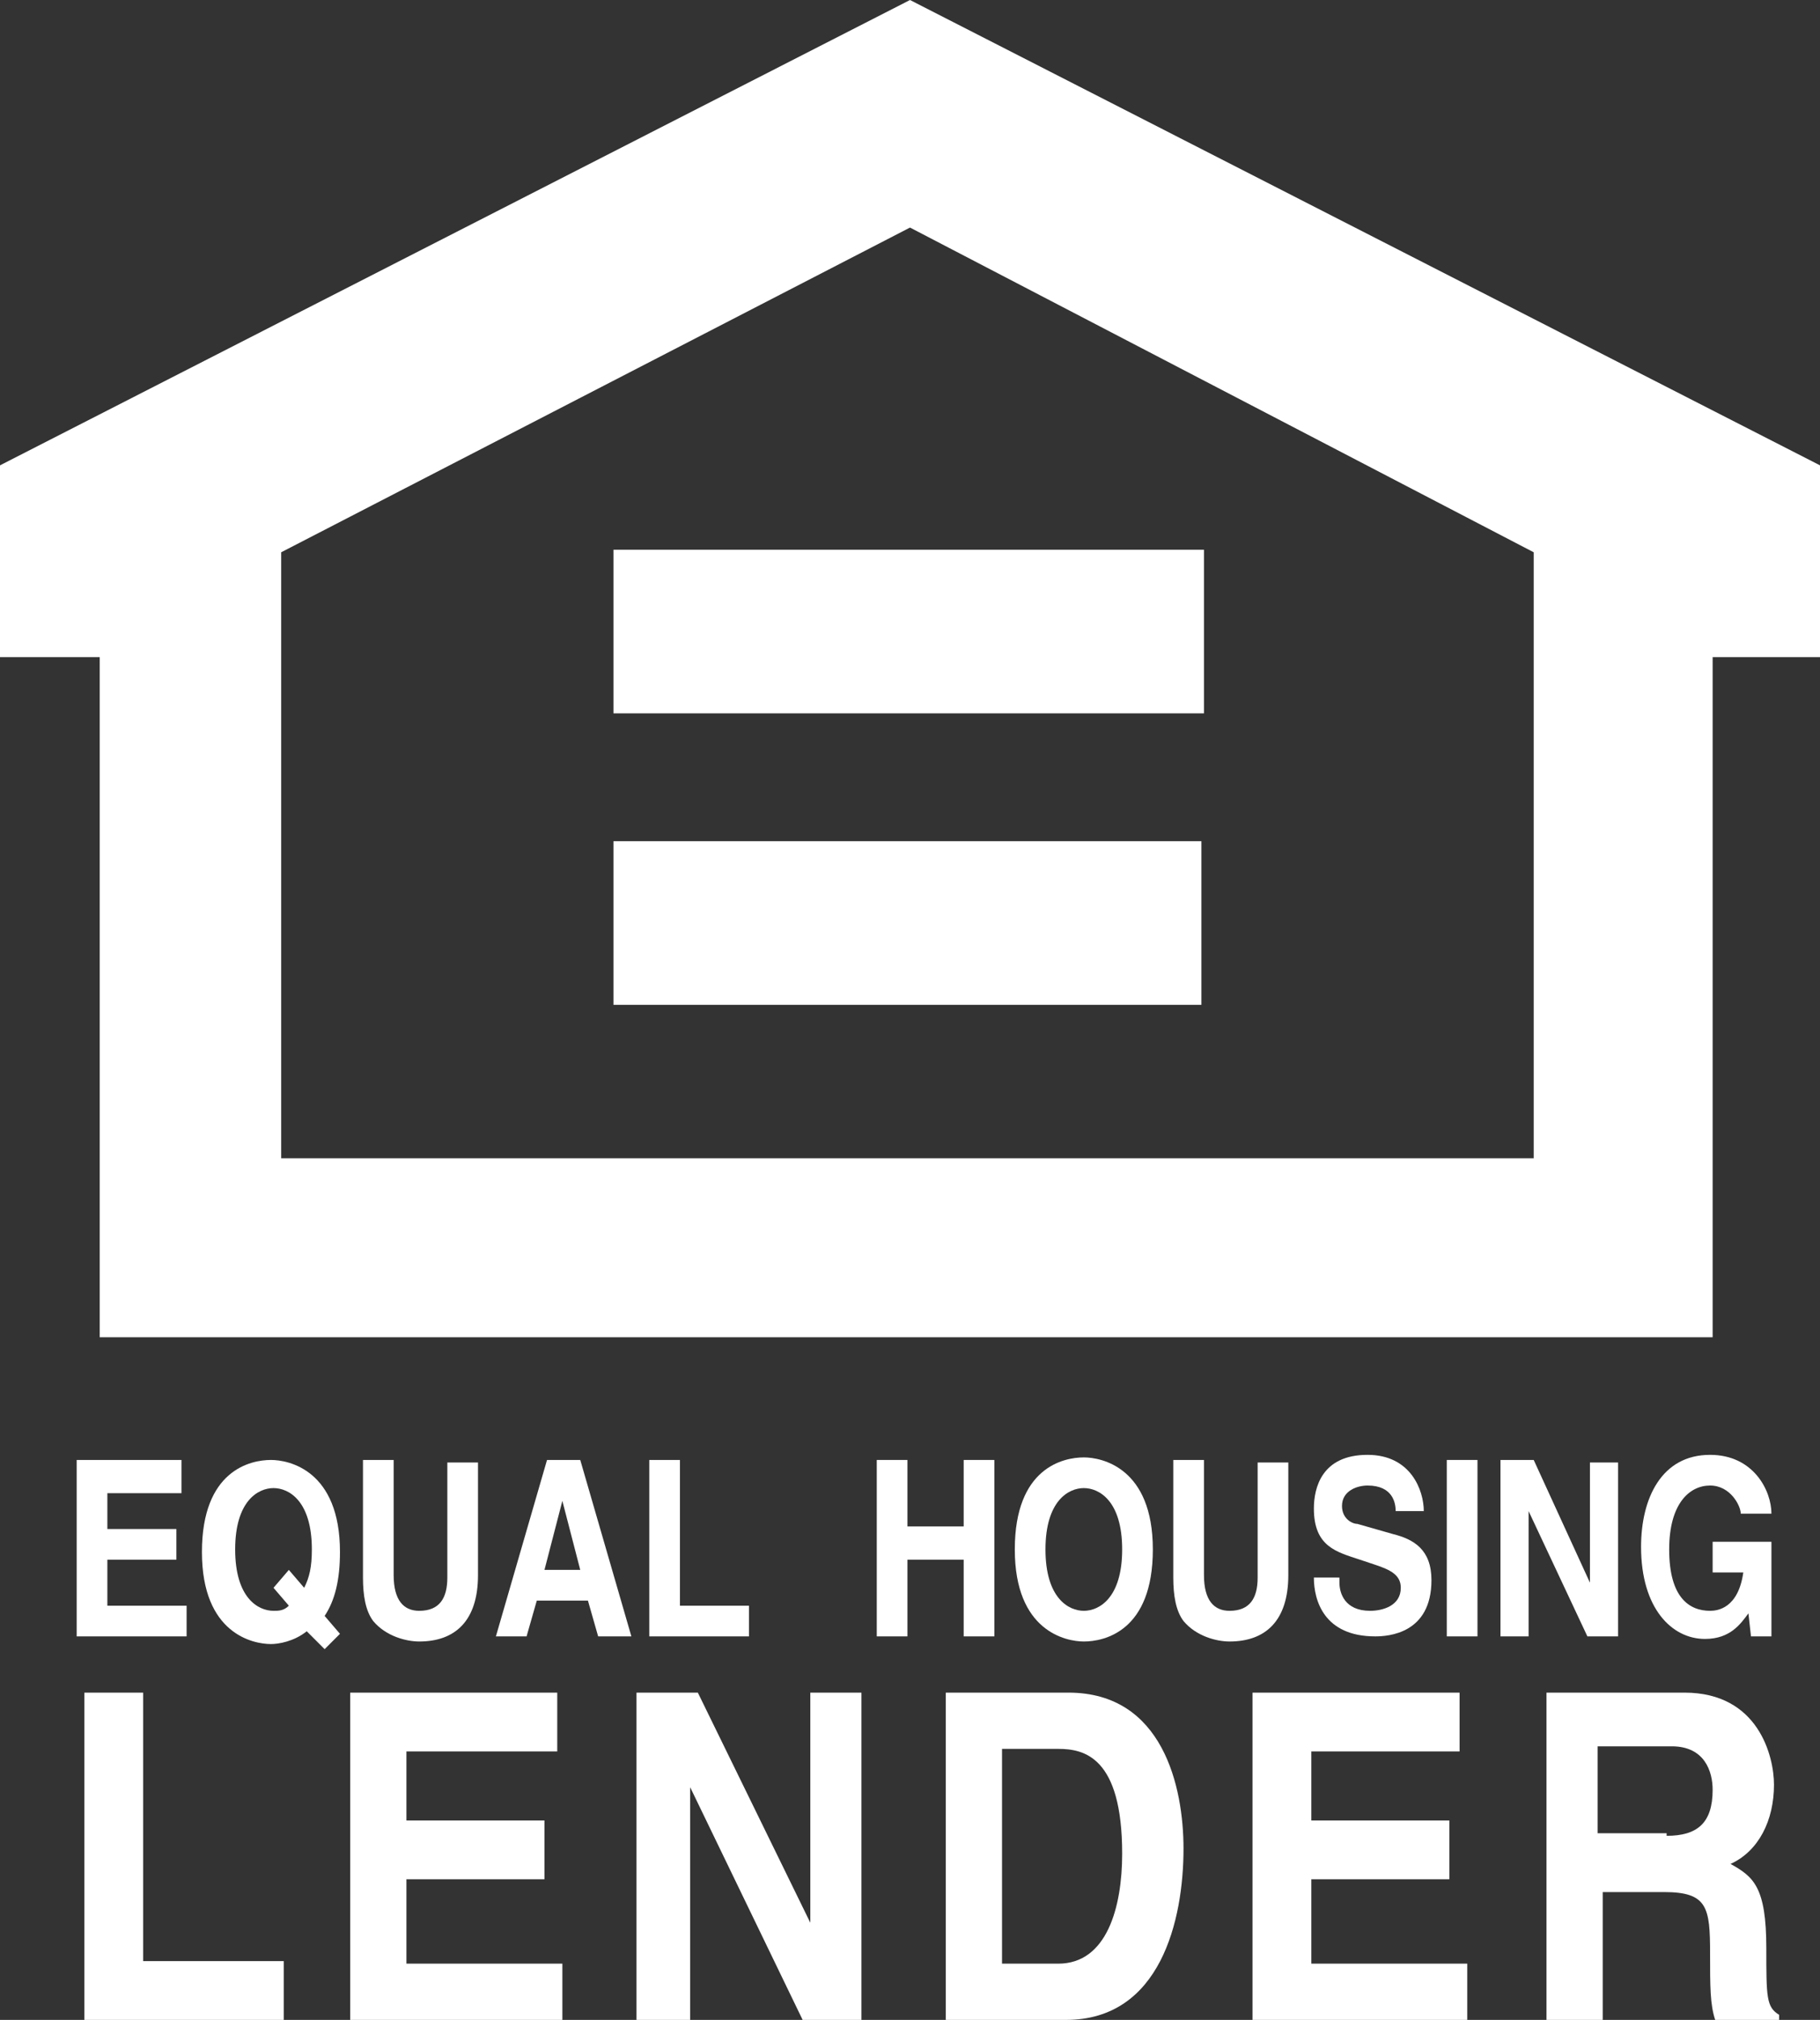 <?xml version="1.0" encoding="utf-8"?>
<!-- Generator: Adobe Illustrator 25.4.1, SVG Export Plug-In . SVG Version: 6.00 Build 0)  -->
<svg version="1.1" id="Footer" xmlns="http://www.w3.org/2000/svg" xmlns:xlink="http://www.w3.org/1999/xlink" x="0px" y="0px" viewBox="0 0 71.2 79" style="enable-background:new 0 0 71.2 79;" xml:space="preserve">
  <rect x="0" y="0" width="71.2" height="79" fill="#333333" stroke="none"/>
  <style type="text/css">
	.st0{fill:#FFFFFF;}
</style>
  <g>
    <path class="st0" d="M7.1,58.4H4.2v1.4h2.7V61H4.2v1.8h3.1V64H3v-6.9h4.1V58.4z" />
    <path class="st0" d="M11.3,61.4l0.6,0.7c0.2-0.4,0.3-0.8,0.3-1.5c0-1.9-0.9-2.4-1.5-2.4c-0.6,0-1.5,0.5-1.5,2.4
		c0,1.9,0.9,2.4,1.5,2.4c0.2,0,0.4,0,0.6-0.2l-0.6-0.7L11.3,61.4z M12.7,64.5L12,63.8c-0.5,0.4-1.1,0.5-1.4,0.5
		c-0.7,0-2.7-0.4-2.7-3.6c0-3.2,1.9-3.6,2.7-3.6c0.7,0,2.7,0.4,2.7,3.6c0,1.1-0.2,1.9-0.6,2.5l0.6,0.7L12.7,64.5z" />
    <path class="st0" d="M18.7,61.6c0,1.8-0.9,2.6-2.3,2.6c-0.5,0-1.3-0.2-1.8-0.8c-0.3-0.4-0.4-1-0.4-1.7v-4.6h1.2v4.5
		c0,1,0.4,1.4,1,1.4c0.8,0,1.1-0.5,1.1-1.3v-4.5h1.2V61.6z" />
    <path class="st0" d="M20.6,64h-1.2l2-6.9h1.3l2,6.9h-1.3L23,62.6h-2L20.6,64z M21.3,61.4h1.4L22,58.7h0L21.3,61.4z" />
    <path class="st0" d="M26.5,62.8h2.8V64h-3.9v-6.9h1.2V62.8z" />
    <path class="st0" d="M35.5,61V64h-1.2v-6.9h1.2v2.6h2.2v-2.6h1.2V64h-1.2V61H35.5z" />
    <path class="st0" d="M42.4,57c0.7,0,2.7,0.4,2.7,3.6c0,3.2-1.9,3.6-2.7,3.6c-0.7,0-2.7-0.4-2.7-3.6C39.7,57.4,41.6,57,42.4,57z
		 M42.4,63c0.6,0,1.5-0.5,1.5-2.4c0-1.9-0.9-2.4-1.5-2.4c-0.6,0-1.5,0.5-1.5,2.4C40.9,62.5,41.8,63,42.4,63z" />
    <path class="st0" d="M50.4,61.6c0,1.8-0.9,2.6-2.3,2.6c-0.5,0-1.3-0.2-1.8-0.8c-0.3-0.4-0.4-1-0.4-1.7v-4.6h1.2v4.5
		c0,1,0.4,1.4,1,1.4c0.8,0,1.1-0.5,1.1-1.3v-4.5h1.2V61.6z" />
    <path class="st0" d="M52.4,61.9c0,0.4,0.2,1.1,1.2,1.1c0.5,0,1.2-0.2,1.2-0.9c0-0.5-0.4-0.7-1-0.9l-0.6-0.2c-0.9-0.3-1.8-0.5-1.8-2
		c0-0.8,0.3-2.1,2.1-2.1c1.7,0,2.2,1.4,2.2,2.2h-1.1c0-0.3-0.1-1-1.1-1c-0.4,0-1,0.2-1,0.8c0,0.5,0.4,0.7,0.6,0.7l1.4,0.4
		c0.8,0.2,1.5,0.6,1.5,1.8c0,2.1-1.7,2.2-2.2,2.2c-2,0-2.4-1.4-2.4-2.3H52.4z" />
    <path class="st0" d="M57.8,64h-1.2v-6.9h1.2V64z" />
    <path class="st0" d="M62.2,57.2h1.1V64h-1.2l-2.3-4.9h0V64h-1.1v-6.9H60l2.2,4.8h0V57.2z" />
    <path class="st0" d="M67,60.3h2.3V64h-0.8l-0.1-0.9c-0.3,0.4-0.7,1-1.7,1c-1.3,0-2.5-1.2-2.5-3.6c0-1.9,0.8-3.6,2.7-3.6
		c1.7,0,2.4,1.4,2.4,2.3h-1.2c0-0.3-0.4-1.1-1.2-1.1c-0.8,0-1.6,0.7-1.6,2.5c0,1.9,0.8,2.4,1.6,2.4c0.3,0,1.1-0.1,1.3-1.5H67V60.3z" />
    <path class="st0" d="M5.6,76.7h5.5V79H3.3V66.2h2.3V76.7z" />
    <path class="st0" d="M21.7,68.5h-5.8v2.7h5.4v2.3h-5.4v3.3H22V79h-8.3V66.2h8.1V68.5z" />
    <path class="st0" d="M31.6,66.2h2.1V79h-2.3L27,69.9h0V79h-2.1V66.2h2.4l4.4,9h0V66.2z" />
    <path class="st0" d="M37,66.2h4.8c3.7,0,4.5,3.7,4.5,6.1c0,2.8-0.9,6.7-4.6,6.7H37V66.2z M39.2,76.8h2.2c1.9,0,2.5-2.2,2.5-4.3
		c0-3.8-1.5-4.1-2.5-4.1h-2.2V76.8z" />
    <path class="st0" d="M57.1,68.5h-5.8v2.7h5.4v2.3h-5.4v3.3h6.1V79H49V66.2h8.1V68.5z" />
    <path class="st0" d="M60.3,66.2h5.6c2.9,0,3.5,2.5,3.5,3.6c0,1.4-0.6,2.6-1.7,3.1c0.9,0.5,1.4,0.9,1.4,3.3c0,1.9,0,2.3,0.5,2.6V79
		h-2.5c-0.2-0.6-0.2-1.3-0.2-2.6c0-1.8-0.1-2.4-1.8-2.4h-2.4v5h-2.2V66.2z M65.2,71.8c1.2,0,1.8-0.5,1.8-1.8c0-0.7-0.3-1.7-1.6-1.7
		h-2.9v3.4H65.2z" />
    <g>
      <polygon class="st0" points="60,45.3 60,21.6 35.6,8.9 11,21.6 11,45.3 60.1,45.3 67,52.3 3.9,52.3 3.9,25.7 0,25.7 0,18.2 
			35.6,0 71.2,18.2 71.2,25.7 67,25.7 67,52.3 		" />
      <g>
        <rect x="24" y="32.9" class="st0" width="23" height="6.4" />
        <path class="st0" d="M35.5,36.1" />
      </g>
      <g>
        <rect x="24" y="21.5" class="st0" width="23.1" height="6.4" />
        <path class="st0" d="M35.5,24.7" />
      </g>
    </g>
  </g>
</svg>